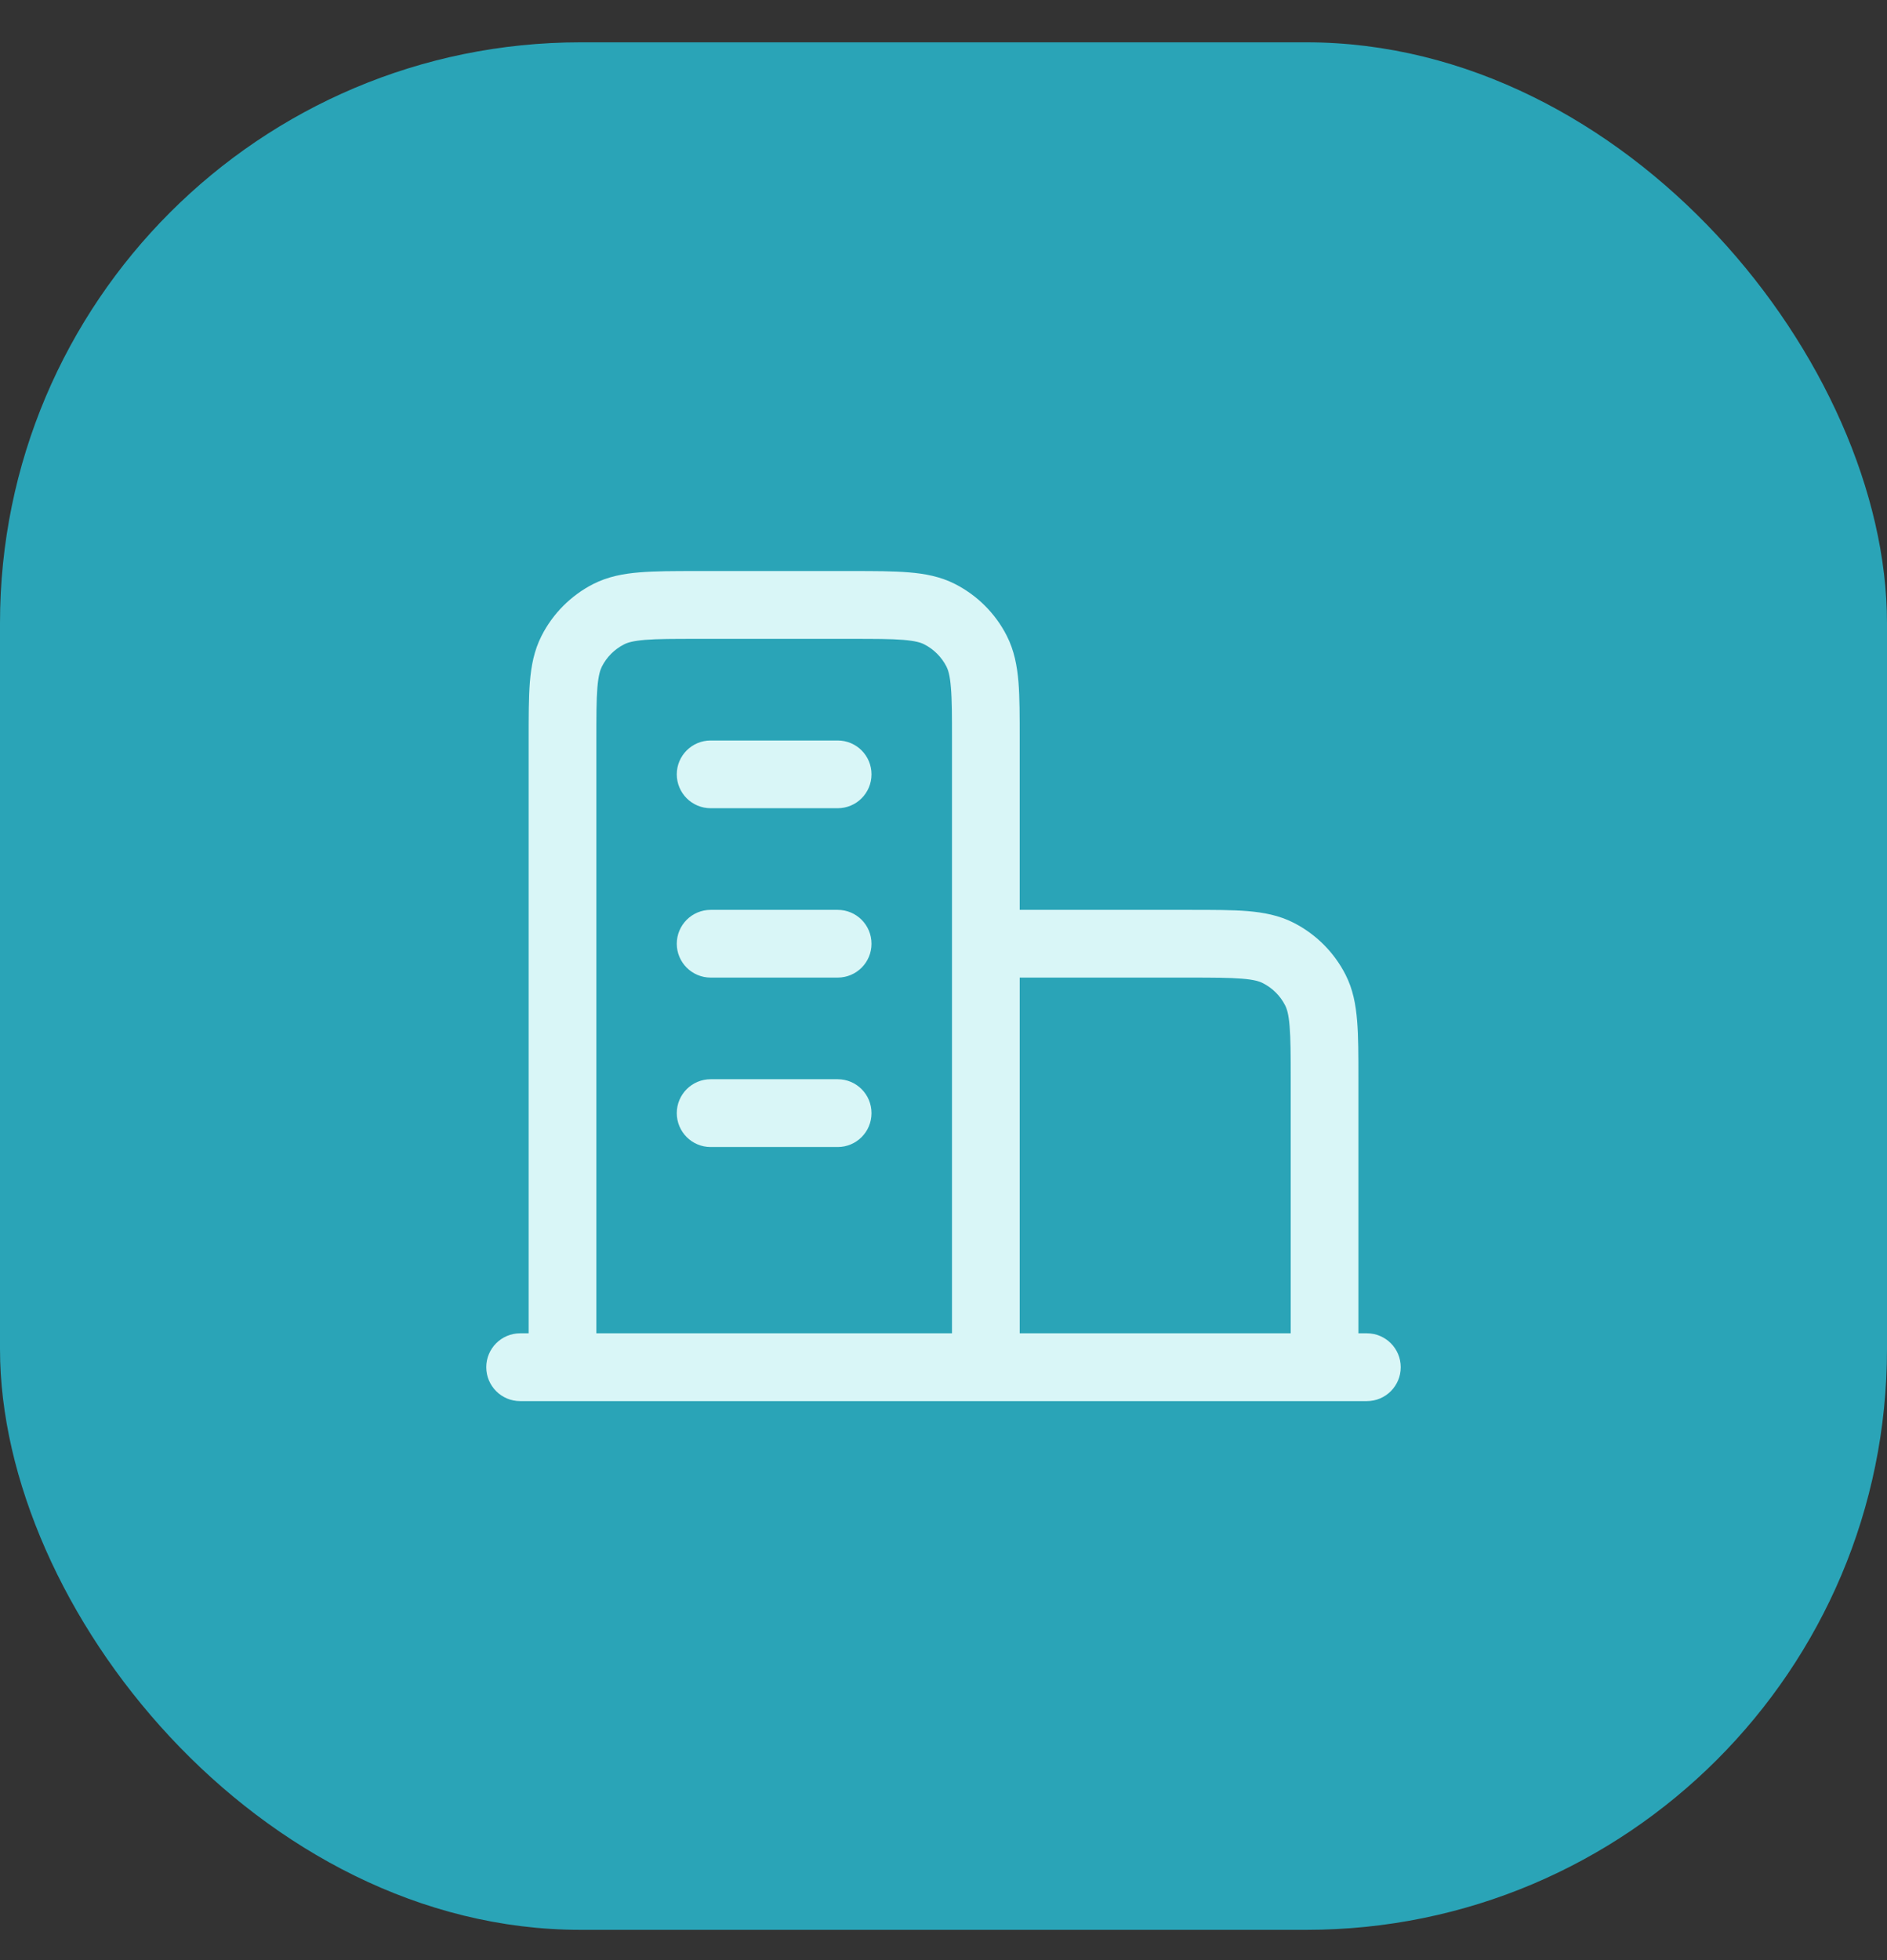 <svg width="26" height="27" viewBox="0 0 26 27" fill="none" xmlns="http://www.w3.org/2000/svg">
<rect x="0" y="0" width="26" height="27" fill="#333333" stroke="none"/>
<rect y="0.583" width="26" height="26" rx="8" fill="#2AA4B7"/>
<path fill-rule="evenodd" clip-rule="evenodd" d="M9.598 7.866H11.736C12.046 7.866 12.307 7.866 12.521 7.884C12.745 7.902 12.957 7.942 13.158 8.044C13.466 8.201 13.716 8.451 13.872 8.758C13.975 8.96 14.014 9.172 14.033 9.395C14.05 9.609 14.05 9.87 14.05 10.181V12.533L16.402 12.533C16.713 12.533 16.974 12.533 17.188 12.55C17.411 12.569 17.623 12.608 17.825 12.711C18.132 12.868 18.382 13.117 18.539 13.425C18.642 13.626 18.681 13.839 18.699 14.062C18.717 14.276 18.717 14.537 18.717 14.848V18.366H18.834C19.091 18.366 19.3 18.575 19.3 18.833C19.3 19.091 19.091 19.3 18.834 19.3H7.167C6.909 19.3 6.7 19.091 6.7 18.833C6.7 18.575 6.909 18.366 7.167 18.366H7.284L7.284 10.181C7.284 9.87 7.284 9.609 7.301 9.395C7.319 9.172 7.359 8.96 7.462 8.758C7.618 8.451 7.868 8.201 8.175 8.044C8.377 7.942 8.589 7.902 8.813 7.884C9.026 7.866 9.287 7.866 9.598 7.866ZM8.217 18.366H13.117V10.2C13.117 9.865 13.117 9.643 13.102 9.471C13.089 9.306 13.065 9.23 13.041 9.182C12.973 9.05 12.866 8.943 12.735 8.876C12.687 8.851 12.611 8.828 12.445 8.814C12.274 8.8 12.051 8.8 11.717 8.8H9.617C9.282 8.8 9.06 8.8 8.889 8.814C8.723 8.828 8.647 8.851 8.599 8.876C8.467 8.943 8.36 9.05 8.293 9.182C8.269 9.23 8.245 9.306 8.231 9.471C8.217 9.643 8.217 9.865 8.217 10.2V18.366ZM14.05 13.466V18.366H17.784V14.866C17.784 14.532 17.783 14.309 17.769 14.138C17.756 13.972 17.732 13.897 17.707 13.848C17.64 13.717 17.533 13.61 17.401 13.543C17.353 13.518 17.277 13.494 17.112 13.481C16.941 13.467 16.718 13.466 16.384 13.466H14.05ZM9.325 10.666C9.325 10.409 9.534 10.2 9.792 10.2H11.542C11.8 10.2 12.008 10.409 12.008 10.666C12.008 10.924 11.8 11.133 11.542 11.133H9.792C9.534 11.133 9.325 10.924 9.325 10.666ZM9.325 13C9.325 12.742 9.534 12.533 9.792 12.533H11.542C11.8 12.533 12.008 12.742 12.008 13C12.008 13.257 11.8 13.466 11.542 13.466H9.792C9.534 13.466 9.325 13.257 9.325 13ZM9.325 15.333C9.325 15.075 9.534 14.866 9.792 14.866H11.542C11.8 14.866 12.008 15.075 12.008 15.333C12.008 15.591 11.8 15.8 11.542 15.8H9.792C9.534 15.8 9.325 15.591 9.325 15.333Z" fill="#D9F6F7"/>
</svg>
